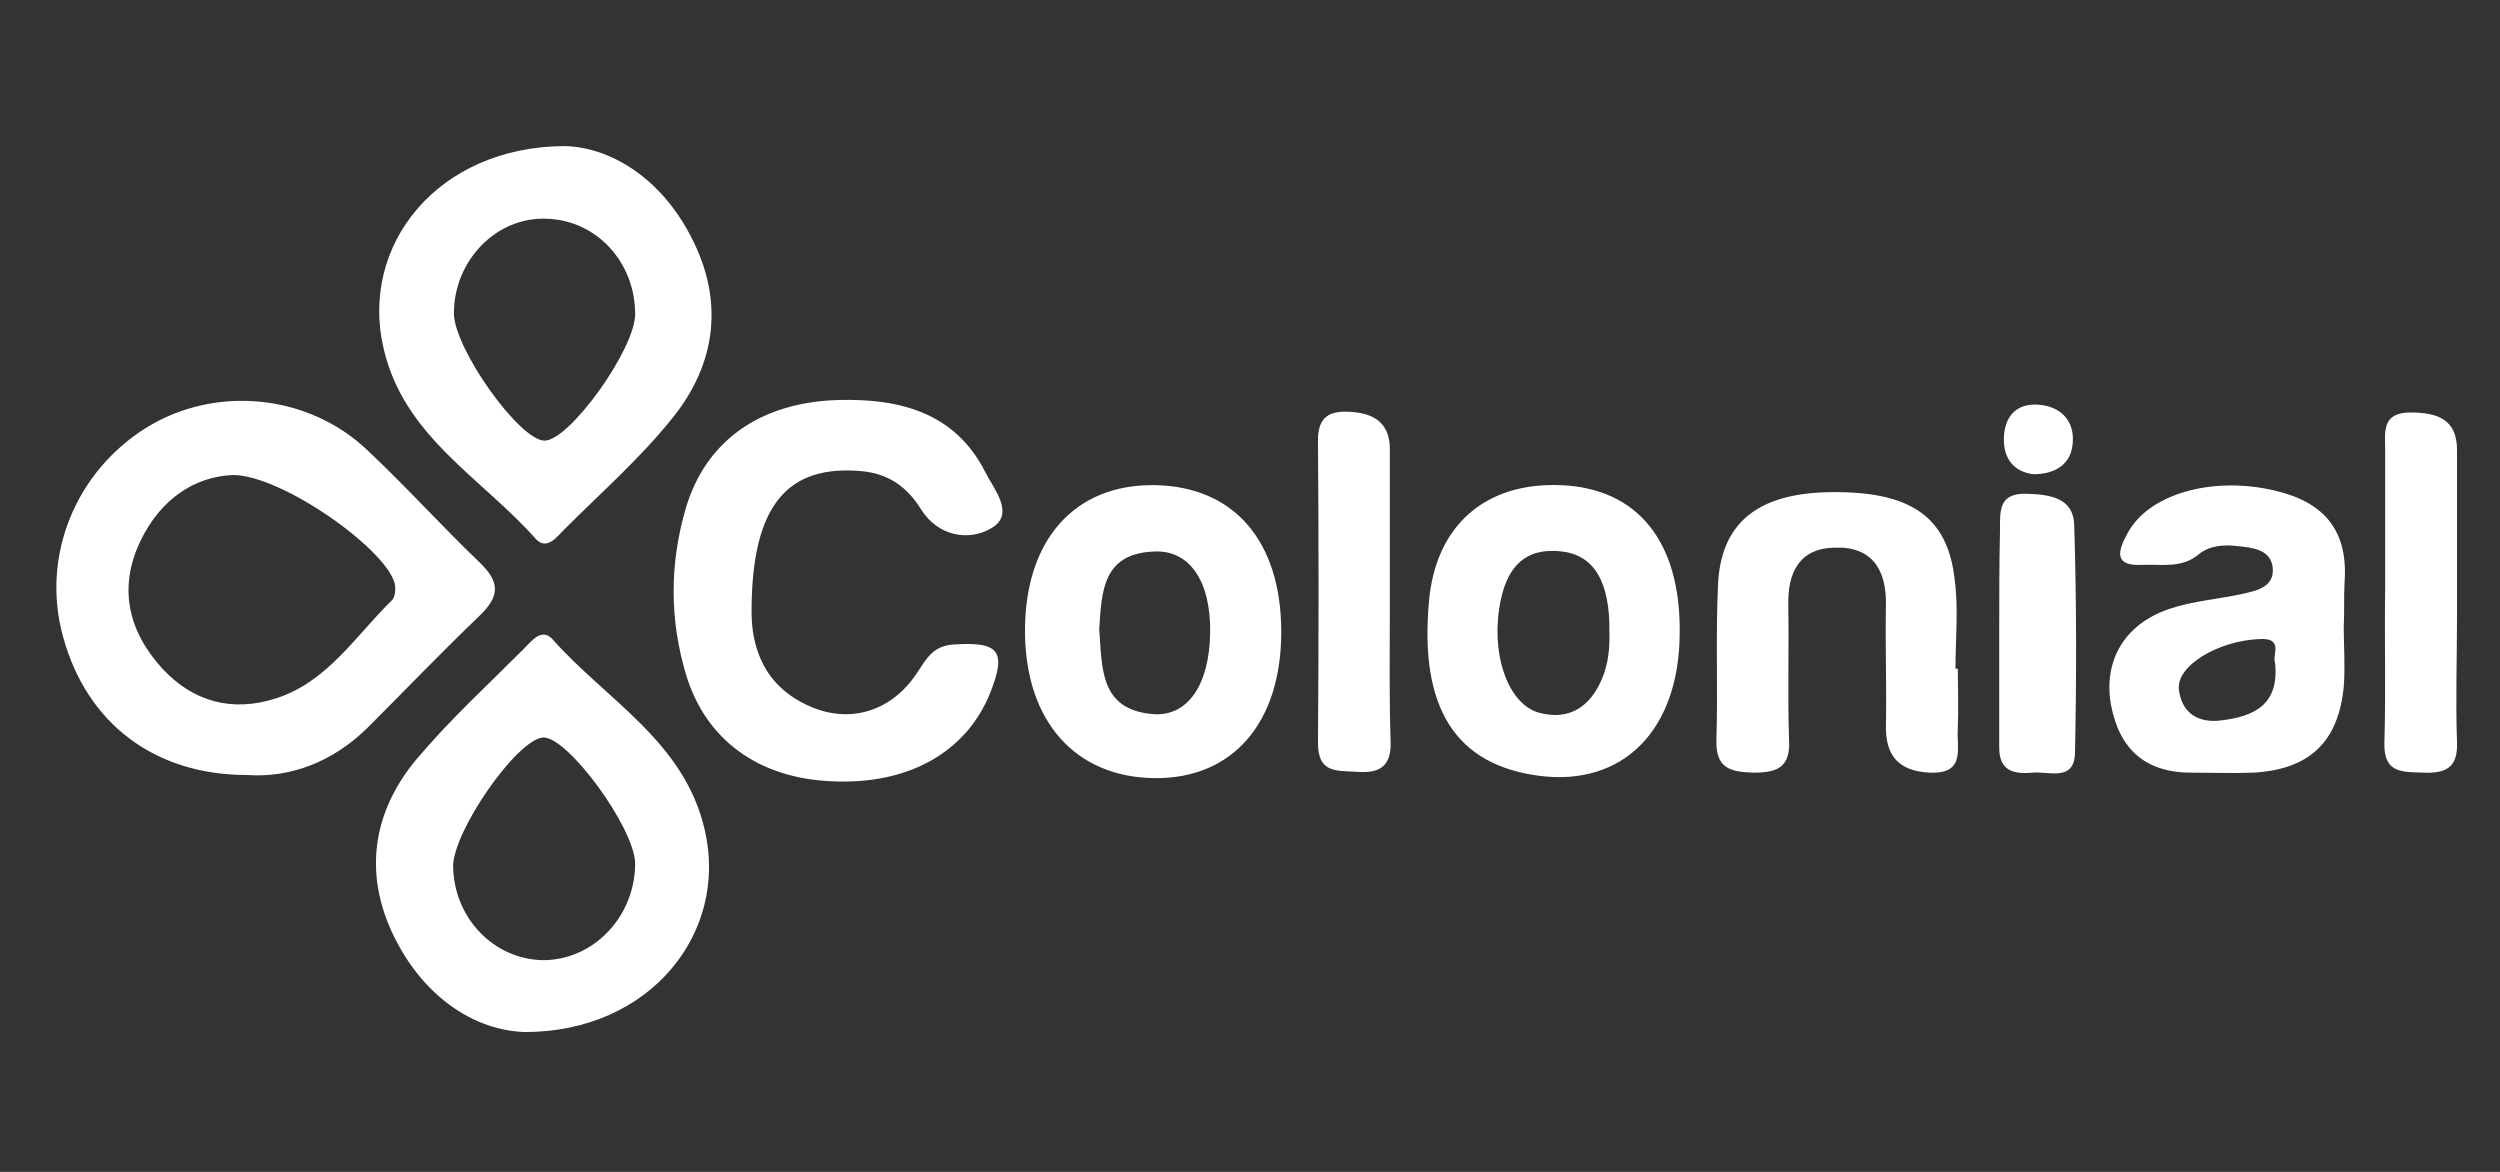 <?xml version="1.0" encoding="utf-8"?>
<!-- Generator: Adobe Illustrator 23.0.1, SVG Export Plug-In . SVG Version: 6.00 Build 0)  -->
<svg version="1.1" id="Capa_1" xmlns="http://www.w3.org/2000/svg" xmlns:xlink="http://www.w3.org/1999/xlink" x="0px" y="0px"
	 viewBox="0 0 320 150" style="enable-background:new 0 0 320 150;" xml:space="preserve">
<rect x="0" y="0" width="320" height="150" fill="#333333" stroke="none"/>
<style type="text/css">
	.st0{fill:#FFFFFF;}
</style>
<path id="Colonial_4_" class="st0" d="M31.6,99.2c-11.9,0-20.5-6.7-23.5-17.6C5.2,71.3,9.6,60.4,18.8,54.7
	c8.8-5.4,20.6-4.3,28.2,2.9c4.9,4.6,9.5,9.7,14.4,14.4c2.6,2.5,2.6,4.3,0,6.8c-4.9,4.7-9.6,9.6-14.4,14.4
	C42.6,97.5,37.2,99.6,31.6,99.2z M29.8,60.8c-4.8,0.2-9.2,3-11.8,8.4c-2.9,6-1.6,11.6,2.8,16.4c3.9,4.2,8.9,5.6,14.5,3.8
	c6.6-2.1,10.2-8,14.8-12.5c0.5-0.4,0.6-1.6,0.4-2.3C49.2,70.1,36,60.8,29.8,60.8z M72.2,18.7c6,0.1,12.5,4.2,16.3,11.7
	c4.2,8.1,3.2,16.2-2.5,23.2c-4.1,5.1-9.1,9.5-13.7,14.1c-1,1-2.3,2.8-3.7,1.3c-6.9-7.8-16.9-13.1-19.5-24.4
	C46,31.4,56,18.8,72.2,18.7z M58.1,40.1c0,4.5,8.4,16.3,11.6,16.3s11.6-11.7,11.6-16.2c0-6.6-4.9-12-11.3-12.2
	C63.6,27.7,58.1,33.3,58.1,40.1z M67.2,132.1c-6.5-0.2-13-4.5-16.8-12.3c-3.9-8-2.7-15.9,2.9-22.6c4.2-5,9.1-9.5,13.7-14.1
	c1-1,2.3-2.8,3.7-1.3c6.9,7.8,16.9,13.1,19.5,24.4C93.3,119.4,83.2,132.1,67.2,132.1z M81.3,110.5c-0.1-4.6-8.7-16.3-11.8-16.1
	c-3.4,0.3-11.5,12-11.5,16.5c0.1,6.6,5.2,11.9,11.5,12C76,122.9,81.3,117.3,81.3,110.5z M110.2,60.3c3.5,0.3,5.9,2,7.7,4.9
	c2.2,3.5,6.2,4.1,9,2.4c3.1-1.8,0.3-5-0.8-7.2c-3.9-7.7-11.1-9.4-18.8-9.2c-10.2,0.3-17,5.4-19.5,13.8c-2.1,7.1-2.1,14.3,0,21.3
	c2.5,8.4,9.3,13.3,18.6,13.7c9.7,0.5,17.2-3.6,20.3-11.2c2.2-5.5,1.2-6.7-4.7-6.3c-2.6,0.2-3.4,1.8-4.6,3.6c-3.4,5.2-9.1,6.7-14.4,4
	c-6.1-3-6.8-8.7-6.8-11.8C96.2,64.5,100.9,59.5,110.2,60.3z M164,80.9c0,11.6-6.2,18.8-16.2,18.7c-10.1-0.1-16.5-7.2-16.6-18.6
	c-0.1-11.8,6.3-19.1,16.7-18.9C158,62.3,164,69.3,164,80.9z M140.7,80.6c0.4,4.8,0,10.2,6.8,10.8c4.5,0.4,7.3-3.7,7.4-10.4
	c0.1-6.7-2.7-10.7-7.3-10.4C141.1,70.9,141,75.8,140.7,80.6z M215,80.9c0,12.5-7.2,19.8-18,18.4c-10.7-1.4-15.3-8.7-14.1-22.2
	c0.8-9.8,7.2-15.4,16.9-15C209.6,62.5,215.1,69.3,215,80.9z M206,80.9c0.1-6.3-1.9-9.8-6-10.3c-4.7-0.6-7,1.9-7.9,6.2
	c-1.4,6.6,0.8,13.2,4.8,14.4c3.2,0.9,5.8-0.1,7.5-3C205.7,86,206.1,83.5,206,80.9z M300,80.3c0,2.5,0.2,5.1,0,7.6
	c-0.7,7.1-4.4,10.6-11.6,11c-2.5,0.1-5.1,0-7.6,0c-6.1,0.1-9.5-2.9-10.6-8.7c-1-5.7,1.8-10.4,7.6-12.3c3-1,6.2-1.2,9.3-1.9
	c1.8-0.4,4.1-0.9,3.8-3.4c-0.3-2.3-2.6-2.5-4.5-2.7c-1.7-0.2-3.5-0.1-4.9,1c-2.2,1.9-4.8,1.3-7.3,1.4c-3.7,0.2-3.1-1.8-1.9-4
	c2.7-5.1,10.9-7.4,18.9-5.5c6.4,1.5,9.4,5.2,8.9,11.8C300,76.5,300.1,78.4,300,80.3C300.1,80.3,300.1,80.3,300,80.3z M291.2,84.8
	c-0.4-0.9,1.2-3.2-2-3c-5.2,0.2-10.7,3.4-10.3,6.5c0.4,3.1,2.6,4.3,5.5,3.9C288.5,91.7,291.8,90.2,291.2,84.8z M250.3,85.6
	c0-3.8,0.4-7.7-0.1-11.4C249.3,66,244.4,62.8,234,63c-9.1,0.2-13.8,4-14.1,12c-0.3,6.6,0,13.2-0.2,19.7c-0.1,3.6,1.7,4.1,4.7,4.2
	c3,0,4.8-0.6,4.6-4.2c-0.2-5.7,0-11.5-0.1-17.2c-0.1-4.2,1.4-7.3,5.9-7.4c4.8-0.2,6.7,2.8,6.6,7.4c-0.1,5.1,0.1,10.2,0,15.3
	c-0.1,3.9,1.6,5.9,5.6,6.1c4.7,0.2,3.4-3.2,3.6-5.7c0.1-2.5,0-5.1,0-7.6C250.4,85.6,250.4,85.6,250.3,85.6z M177.9,77.2
	c0-6.6,0-13.1,0-19.7c0-3.5-2.2-4.7-5.4-4.8c-2.7-0.1-3.8,1-3.8,3.7c0.1,12.9,0.1,25.8,0,38.7c0,4,2.5,3.5,5.1,3.7
	c2.9,0.2,4.3-0.8,4.2-3.9C177.8,89.1,177.9,83.1,177.9,77.2L177.9,77.2z M305.2,95.1c-0.1,3.9,2.3,3.7,5,3.8
	c2.8,0.1,4.4-0.6,4.3-3.8c-0.2-5.5,0-11,0-16.5c0-7,0-14,0-21c0-4-2.6-4.8-6-4.8c-3.7,0-3.2,2.6-3.2,4.8c0,5.9,0,11.9,0,17.8
	C305.2,82,305.4,88.5,305.2,95.1z M255.9,81.1c0,4.9,0,9.7,0,14.6c0,3.1,2,3.4,4.3,3.2c2-0.2,5.3,1.2,5.4-2.5
	c0.2-9.7,0.2-19.5-0.1-29.2c-0.1-3.5-3.1-3.9-6.1-4c-3.6-0.1-3.4,2.2-3.4,4.7C255.9,72.2,255.9,76.6,255.9,81.1L255.9,81.1z
	 M265.3,56.8c0.3-2.9-1.5-4.8-4.4-5c-2.8-0.2-4.3,1.5-4.4,4.2c-0.1,2.6,1.2,4.4,3.8,4.7C263.2,60.7,265.1,59.3,265.3,56.8z"/>
</svg>
